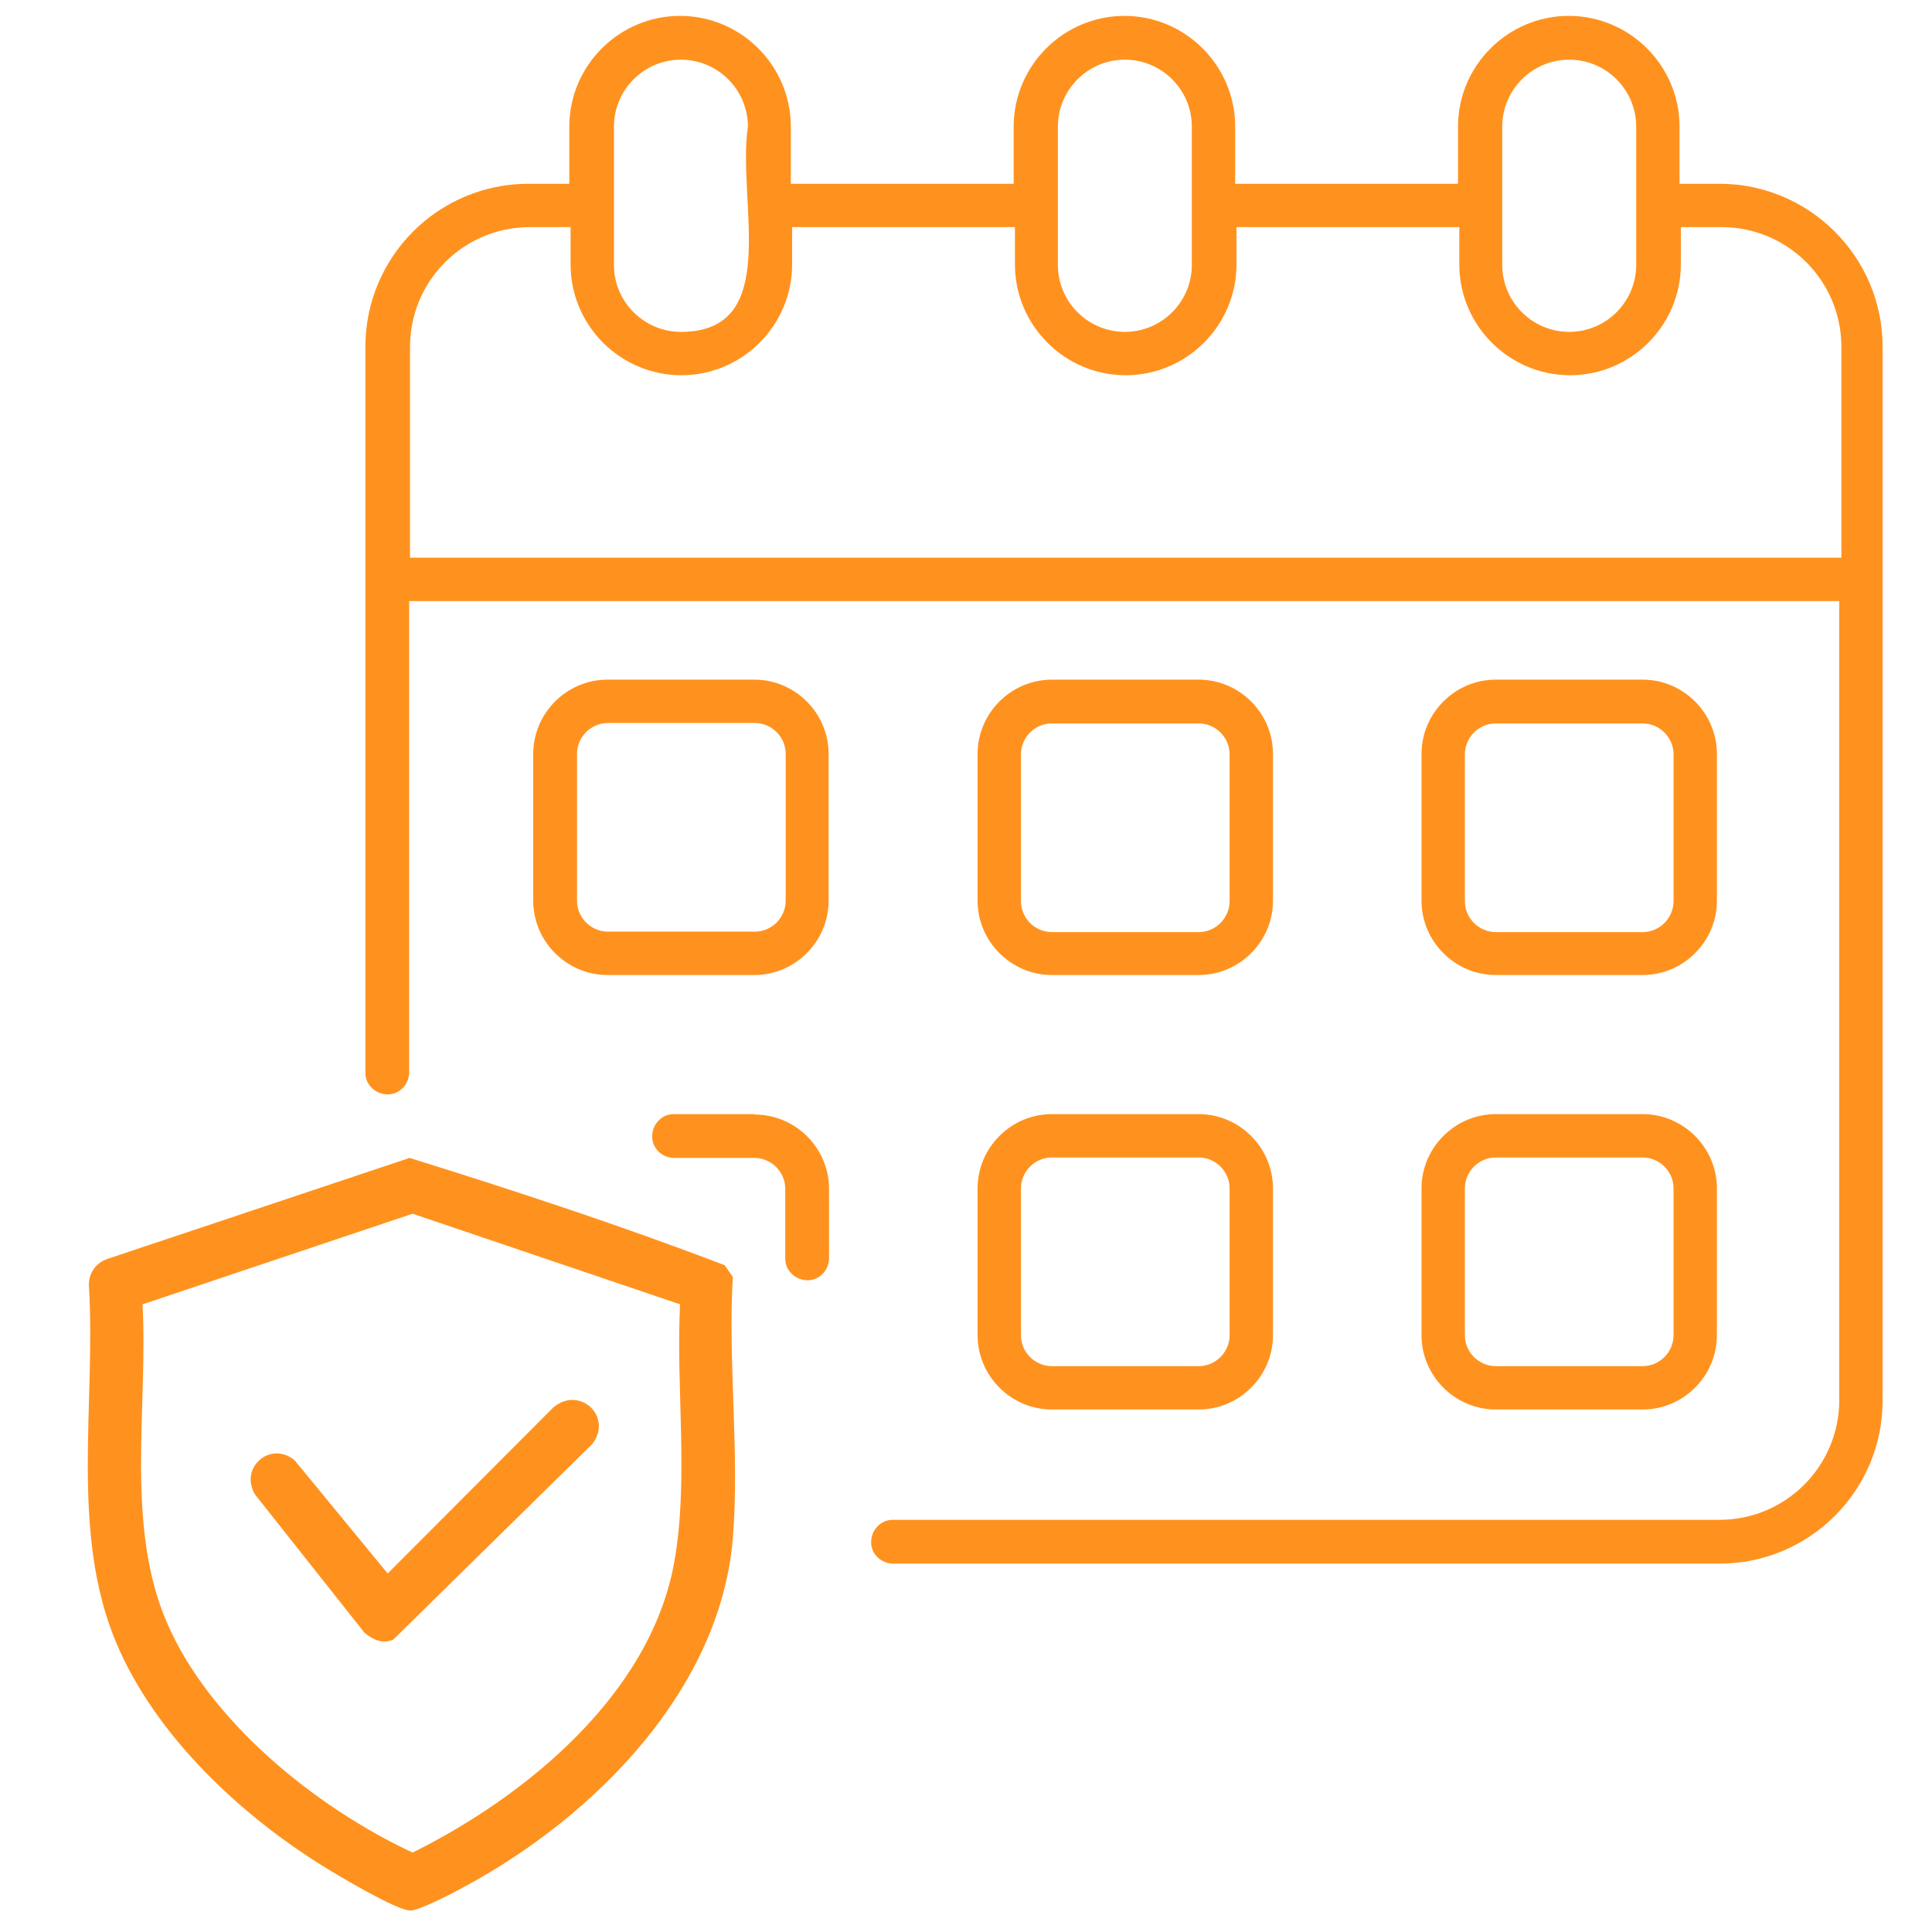 <?xml version="1.0" encoding="UTF-8"?>
<svg id="Layer_1" xmlns="http://www.w3.org/2000/svg" version="1.1" viewBox="0 0 45 45">
  <!-- Generator: Adobe Illustrator 29.1.0, SVG Export Plug-In . SVG Version: 2.1.0 Build 142)  -->
  <defs>
    <style>
      .st0 {
        fill: #ff921e;
      }
    </style>
  </defs>
  <path class="st0" d="M40.07,4.28h-.95v-1.33c0-1.42-1.16-2.58-2.58-2.58s-2.58,1.16-2.58,2.58v1.33h-5.19v-1.33c0-1.42-1.16-2.58-2.58-2.58s-2.58,1.16-2.58,2.58v1.33h-5.19v-1.33c0-1.42-1.16-2.58-2.58-2.58s-2.58,1.16-2.58,2.58v1.33h-.95c-2.1,0-3.8,1.7-3.8,3.8v16.91c0,.28.24.5.52.5.27,0,.49-.22.5-.5v-10.99h33.31v18.61c0,1.54-1.25,2.79-2.79,2.79h-19.26c-.28,0-.5.24-.5.52,0,.27.22.49.5.5h19.26c2.1,0,3.8-1.7,3.8-3.8V8.08c0-2.1-1.71-3.8-3.8-3.8h0ZM34.99,2.95c0-.86.7-1.56,1.56-1.56s1.56.7,1.56,1.56v3.22c0,.86-.7,1.56-1.56,1.56s-1.56-.7-1.56-1.56v-3.22ZM24.64,2.95c0-.86.7-1.56,1.56-1.56s1.56.7,1.56,1.56v3.22c0,.86-.7,1.56-1.56,1.56s-1.56-.7-1.56-1.56v-3.22ZM14.3,4.8s0,0,0-.01,0,0,0-.01v-1.83c0-.86.7-1.56,1.56-1.56s1.56.7,1.56,1.56c-.26,1.75.81,4.78-1.56,4.78-.86,0-1.56-.7-1.56-1.56v-1.37ZM42.86,12.99H9.55v-4.91c0-1.54,1.25-2.79,2.79-2.79h.95v.87c0,1.42,1.16,2.58,2.58,2.58s2.58-1.16,2.58-2.58v-.87h5.19v.87c0,1.42,1.16,2.58,2.58,2.58s2.58-1.16,2.58-2.58v-.87h5.19v.87c0,1.42,1.16,2.58,2.58,2.58s2.58-1.16,2.58-2.58v-.87h.95c1.54,0,2.79,1.25,2.79,2.79v4.91h0Z"/>
  <path class="st0" d="M17.57,22.71c.95,0,1.73-.78,1.73-1.73v-3.42c0-.95-.78-1.73-1.73-1.73h-3.42c-.95,0-1.73.78-1.73,1.73v3.42c0,.95.78,1.73,1.73,1.73h3.42ZM13.44,20.98v-3.42c0-.39.32-.72.72-.72h3.42c.39,0,.72.32.72.72v3.42c0,.39-.32.72-.72.72h-3.42c-.39,0-.72-.32-.72-.72ZM17.57,25.95h-1.88c-.28,0-.5.24-.5.52,0,.27.22.49.5.5h1.88c.39,0,.72.32.72.72v1.63c0,.28.24.5.52.5.27,0,.49-.22.5-.5v-1.63c0-.95-.78-1.73-1.73-1.73h0ZM24.5,22.71h3.42c.95,0,1.73-.78,1.73-1.73v-3.42c0-.95-.78-1.73-1.73-1.73h-3.42c-.95,0-1.73.78-1.73,1.73v3.42c0,.95.78,1.73,1.73,1.73ZM23.78,17.57c0-.39.32-.72.72-.72h3.42c.39,0,.72.32.72.72v3.42c0,.39-.32.72-.72.72h-3.42c-.39,0-.72-.32-.72-.72v-3.42ZM22.77,31.1c0,.95.78,1.73,1.73,1.73h3.42c.95,0,1.73-.78,1.73-1.73v-3.42c0-.95-.78-1.73-1.73-1.73h-3.42c-.95,0-1.73.78-1.73,1.73v3.42ZM23.78,27.68c0-.39.32-.72.72-.72h3.42c.39,0,.72.32.72.72v3.42c0,.39-.32.72-.72.72h-3.42c-.39,0-.72-.32-.72-.72v-3.42ZM34.84,22.71h3.42c.95,0,1.73-.78,1.73-1.73v-3.42c0-.95-.78-1.73-1.73-1.73h-3.42c-.95,0-1.73.78-1.73,1.73v3.42c0,.95.78,1.73,1.73,1.73ZM34.12,17.57c0-.39.32-.72.72-.72h3.42c.39,0,.72.32.72.72v3.42c0,.39-.32.72-.72.72h-3.42c-.39,0-.72-.32-.72-.72v-3.42ZM33.11,31.1c0,.95.78,1.73,1.73,1.73h3.42c.95,0,1.73-.78,1.73-1.73v-3.42c0-.95-.78-1.73-1.73-1.73h-3.42c-.95,0-1.73.78-1.73,1.73v3.42ZM34.12,27.68c0-.39.32-.72.72-.72h3.42c.39,0,.72.32.72.72v3.42c0,.39-.32.72-.72.72h-3.42c-.39,0-.72-.32-.72-.72v-3.42Z"/>
  <g>
    <path class="st0" d="M17.07,29.72c-.12,1.98.16,4.14,0,6.1-.29,3.53-3.2,6.45-6.15,8.07-.25.14-1.15.62-1.37.61-.32-.01-1.67-.81-2.02-1.03-1.95-1.21-3.91-3.05-4.82-5.2-1.09-2.59-.47-5.59-.64-8.34,0-.29.17-.52.44-.61l7.03-2.35c2.47.77,4.94,1.58,7.34,2.5l.18.26ZM15.84,30.38l-6.23-2.11-6.29,2.11c.13,2.42-.41,5.15.57,7.42s3.43,4.28,5.72,5.35c2.64-1.31,5.53-3.68,6.09-6.74.35-1.91.04-4.09.14-6.03Z"/>
    <path class="st0" d="M8.49,38.03l-2.55-3.22c-.37-.62.35-1.26.92-.8l2.17,2.64,3.86-3.87c.61-.51,1.39.21.91.85l-4.64,4.56c-.26.11-.47,0-.67-.16Z"/>
  </g>
</svg>